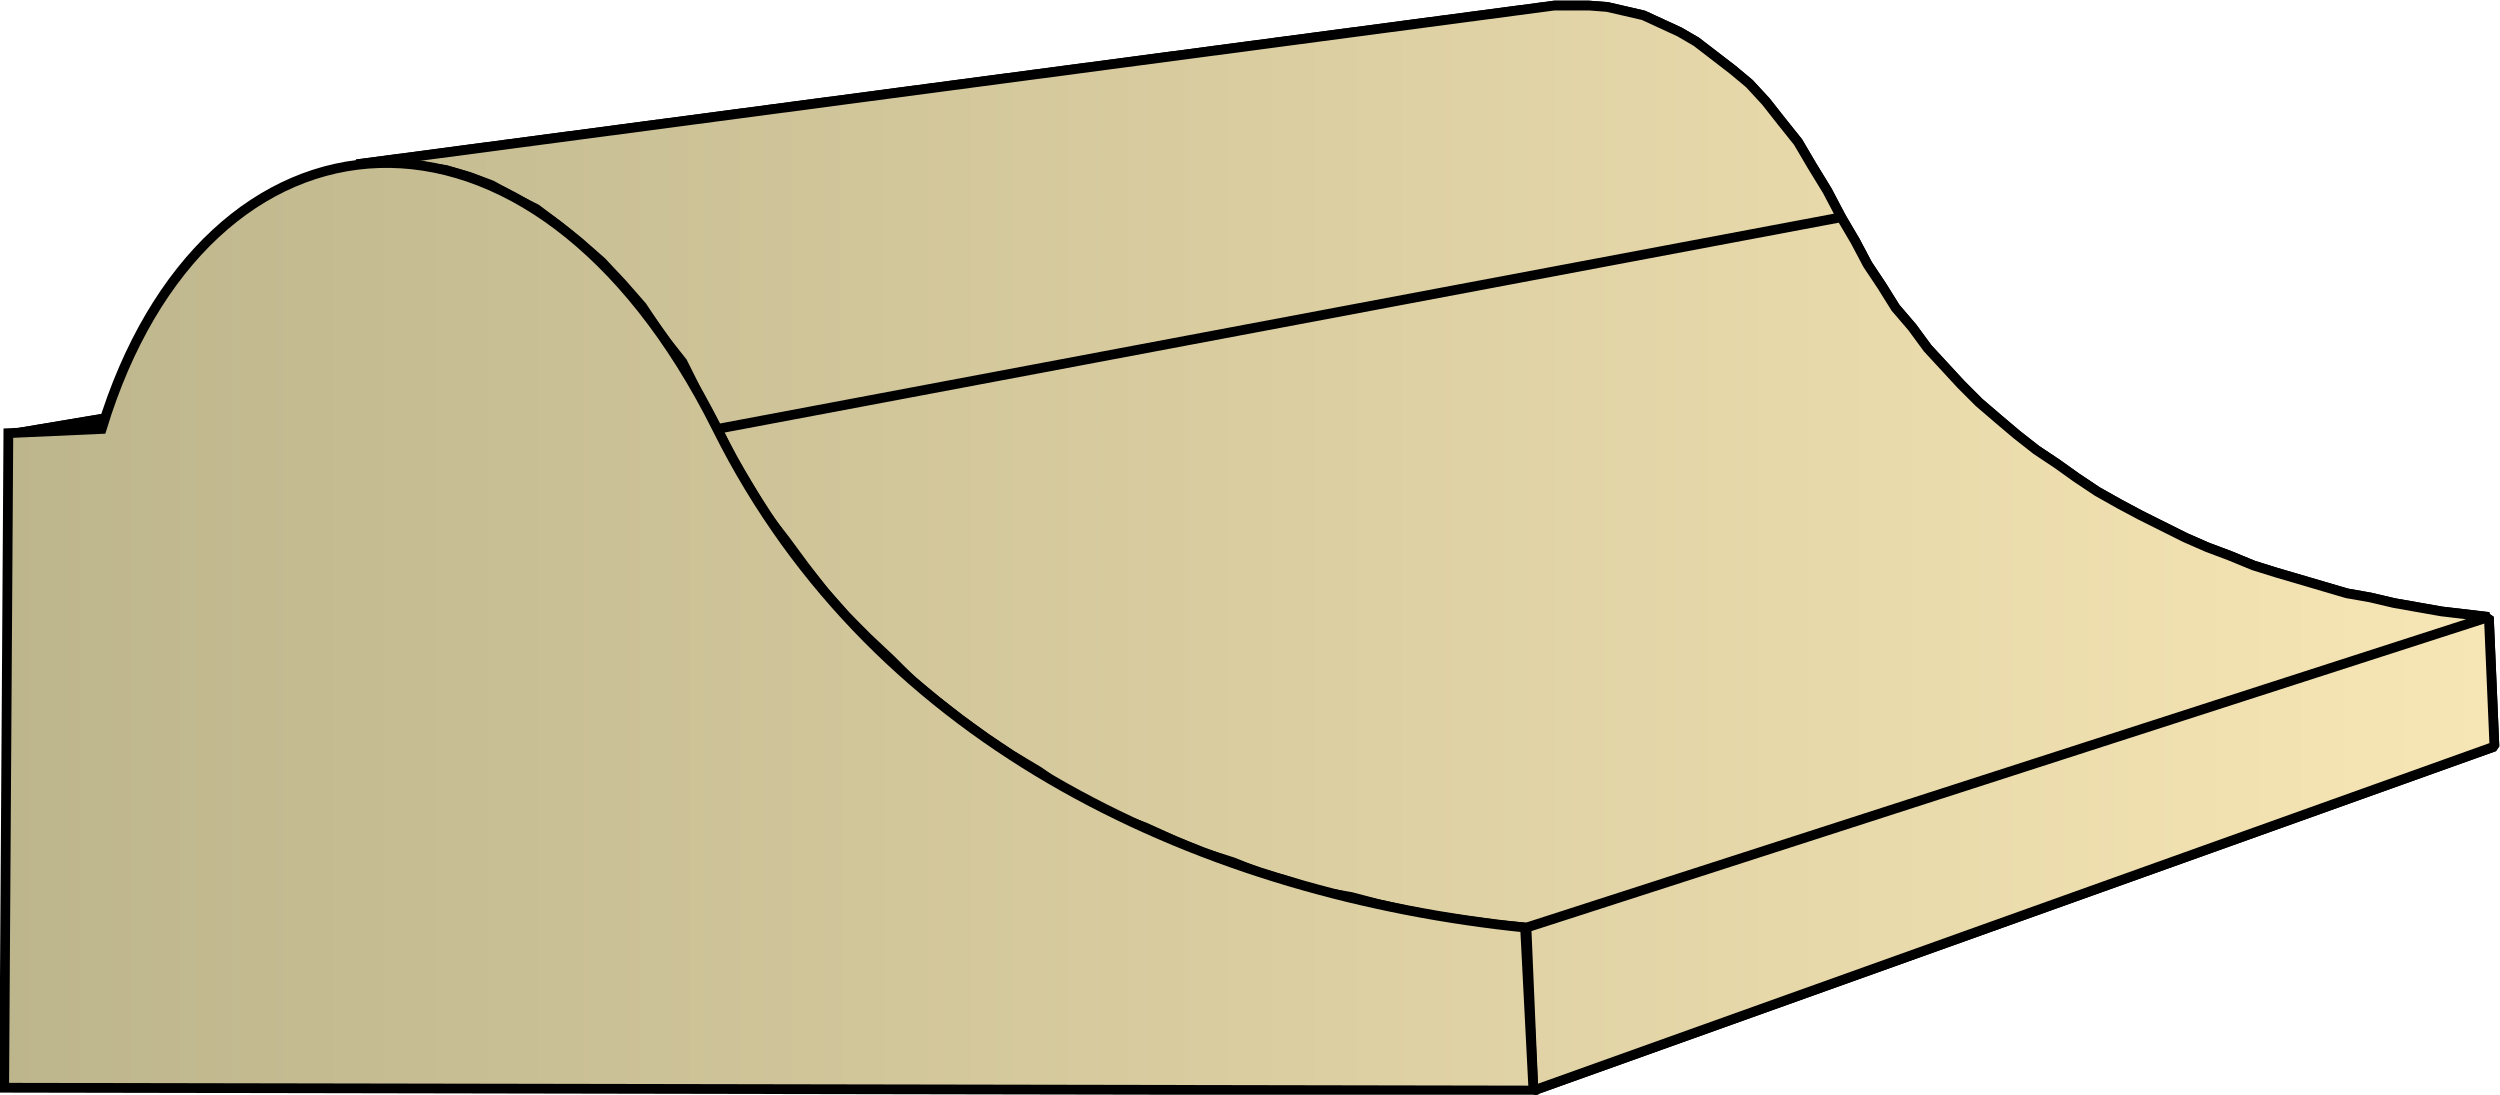 <svg xmlns="http://www.w3.org/2000/svg" xmlns:xlink="http://www.w3.org/1999/xlink" xml:space="preserve" style="shape-rendering:geometricPrecision;text-rendering:geometricPrecision;image-rendering:optimizeQuality;fill-rule:evenodd;clip-rule:evenodd" viewBox="0 0 1.795 0.786"><defs><linearGradient id="id0" x1=".003" x2="1.791" y1=".393" y2=".393" gradientUnits="userSpaceOnUse"><stop offset="0" style="stop-color:#bdb58c"/><stop offset="1" style="stop-color:#f7e6b5"/></linearGradient><linearGradient xlink:href="#id0" id="id1" x1=".003" x2="1.791" y1=".393" y2=".393" gradientUnits="userSpaceOnUse"/><style>.str0{stroke:#000;stroke-width:.007;stroke-linejoin:bevel}.fil0{fill:url(#id0)}</style></defs><g id="Layer_x0020_1"><g id="_293547904"><path id="_293846400" d="M.006.312.915.159.969.157.073.308z" class="fil0 str0"/><path id="_293852568" d="m.256.118.86-.114h.025l.013.001.013.003.013.003.013.006.013.006.012.007.013.01.013.01.012.01.012.013.011.014.012.015.01.017.011.018.01.019-.807.152L.502.284.49.26.475.241.461.22.447.204.432.188.416.174.401.162.385.15.369.142.353.133.337.127.32.122.304.12.288.117H.272z" class="fil0 str0"/><path id="_293846472" d="m.515.308.807-.152.01.017.009.017.01.015.01.016.012.014.011.015.012.013.012.013.013.013.014.012.013.011.014.011.015.01.014.01.015.01.016.009.015.008.016.008.016.008.016.007.016.006.017.007.016.005.017.005.017.005.017.005.017.003.017.004.017.003.017.003.017.002.017.002-.691.223-.021-.002-.022-.003-.021-.003-.021-.004L.989.649.97.644.946.64.926.633.905.627.885.619.863.612.844.604.822.594.803.587l-.02-.01-.02-.011L.746.554.726.542.708.53.69.517.672.503.655.489.64.474.623.458.607.442.592.425.578.407.564.388.55.37.538.35.526.33z" class="fil0 str0"/><path id="_293852376" d="m1.096.666.691-.223.004.093-.69.247z" class="fil0 str0"/><path d="M.006.312.915.159.969.157.073.308z" class="fil0 str0"/><path d="m.256.118.86-.114h.025l.013.001.013.003.013.003.013.006.013.006.012.007.013.01.013.01.012.01.012.013.011.014.012.015.01.017.011.018.01.019-.807.152L.502.284.49.26.475.241.461.22.447.204.432.188.416.174.401.162.385.15.369.142.353.133.337.127.32.122.304.12.288.117H.272zm.259.19.807-.152.01.017.009.017.01.015.01.016.012.014.011.015.012.013.012.013.013.013.014.012.013.011.014.011.015.01.014.01.015.01.016.009.015.008.016.008.016.008.016.007.016.006.017.007.016.005.017.005.017.005.017.005.017.003.017.004.017.003.017.003.017.002.017.002-.691.223-.021-.002-.022-.003-.021-.003-.021-.004L.989.649.97.644.946.64.926.633.905.627.885.619.863.612.844.604.822.594.803.587l-.02-.01-.02-.011L.746.554.726.542.708.53.69.517.672.503.655.489.64.474.623.458.607.442.592.425.578.407.564.388.55.37.538.35.526.33zm.581.358.691-.223.004.093-.69.247z" class="fil0 str0"/></g><path d="m.003.781.003-.47.067-.003c.074-.244.31-.265.442 0 .115.231.355.335.58.358l.006.117z" style="stroke:#000;stroke-width:.007;fill:url(#id1);fill-rule:nonzero"/></g></svg>